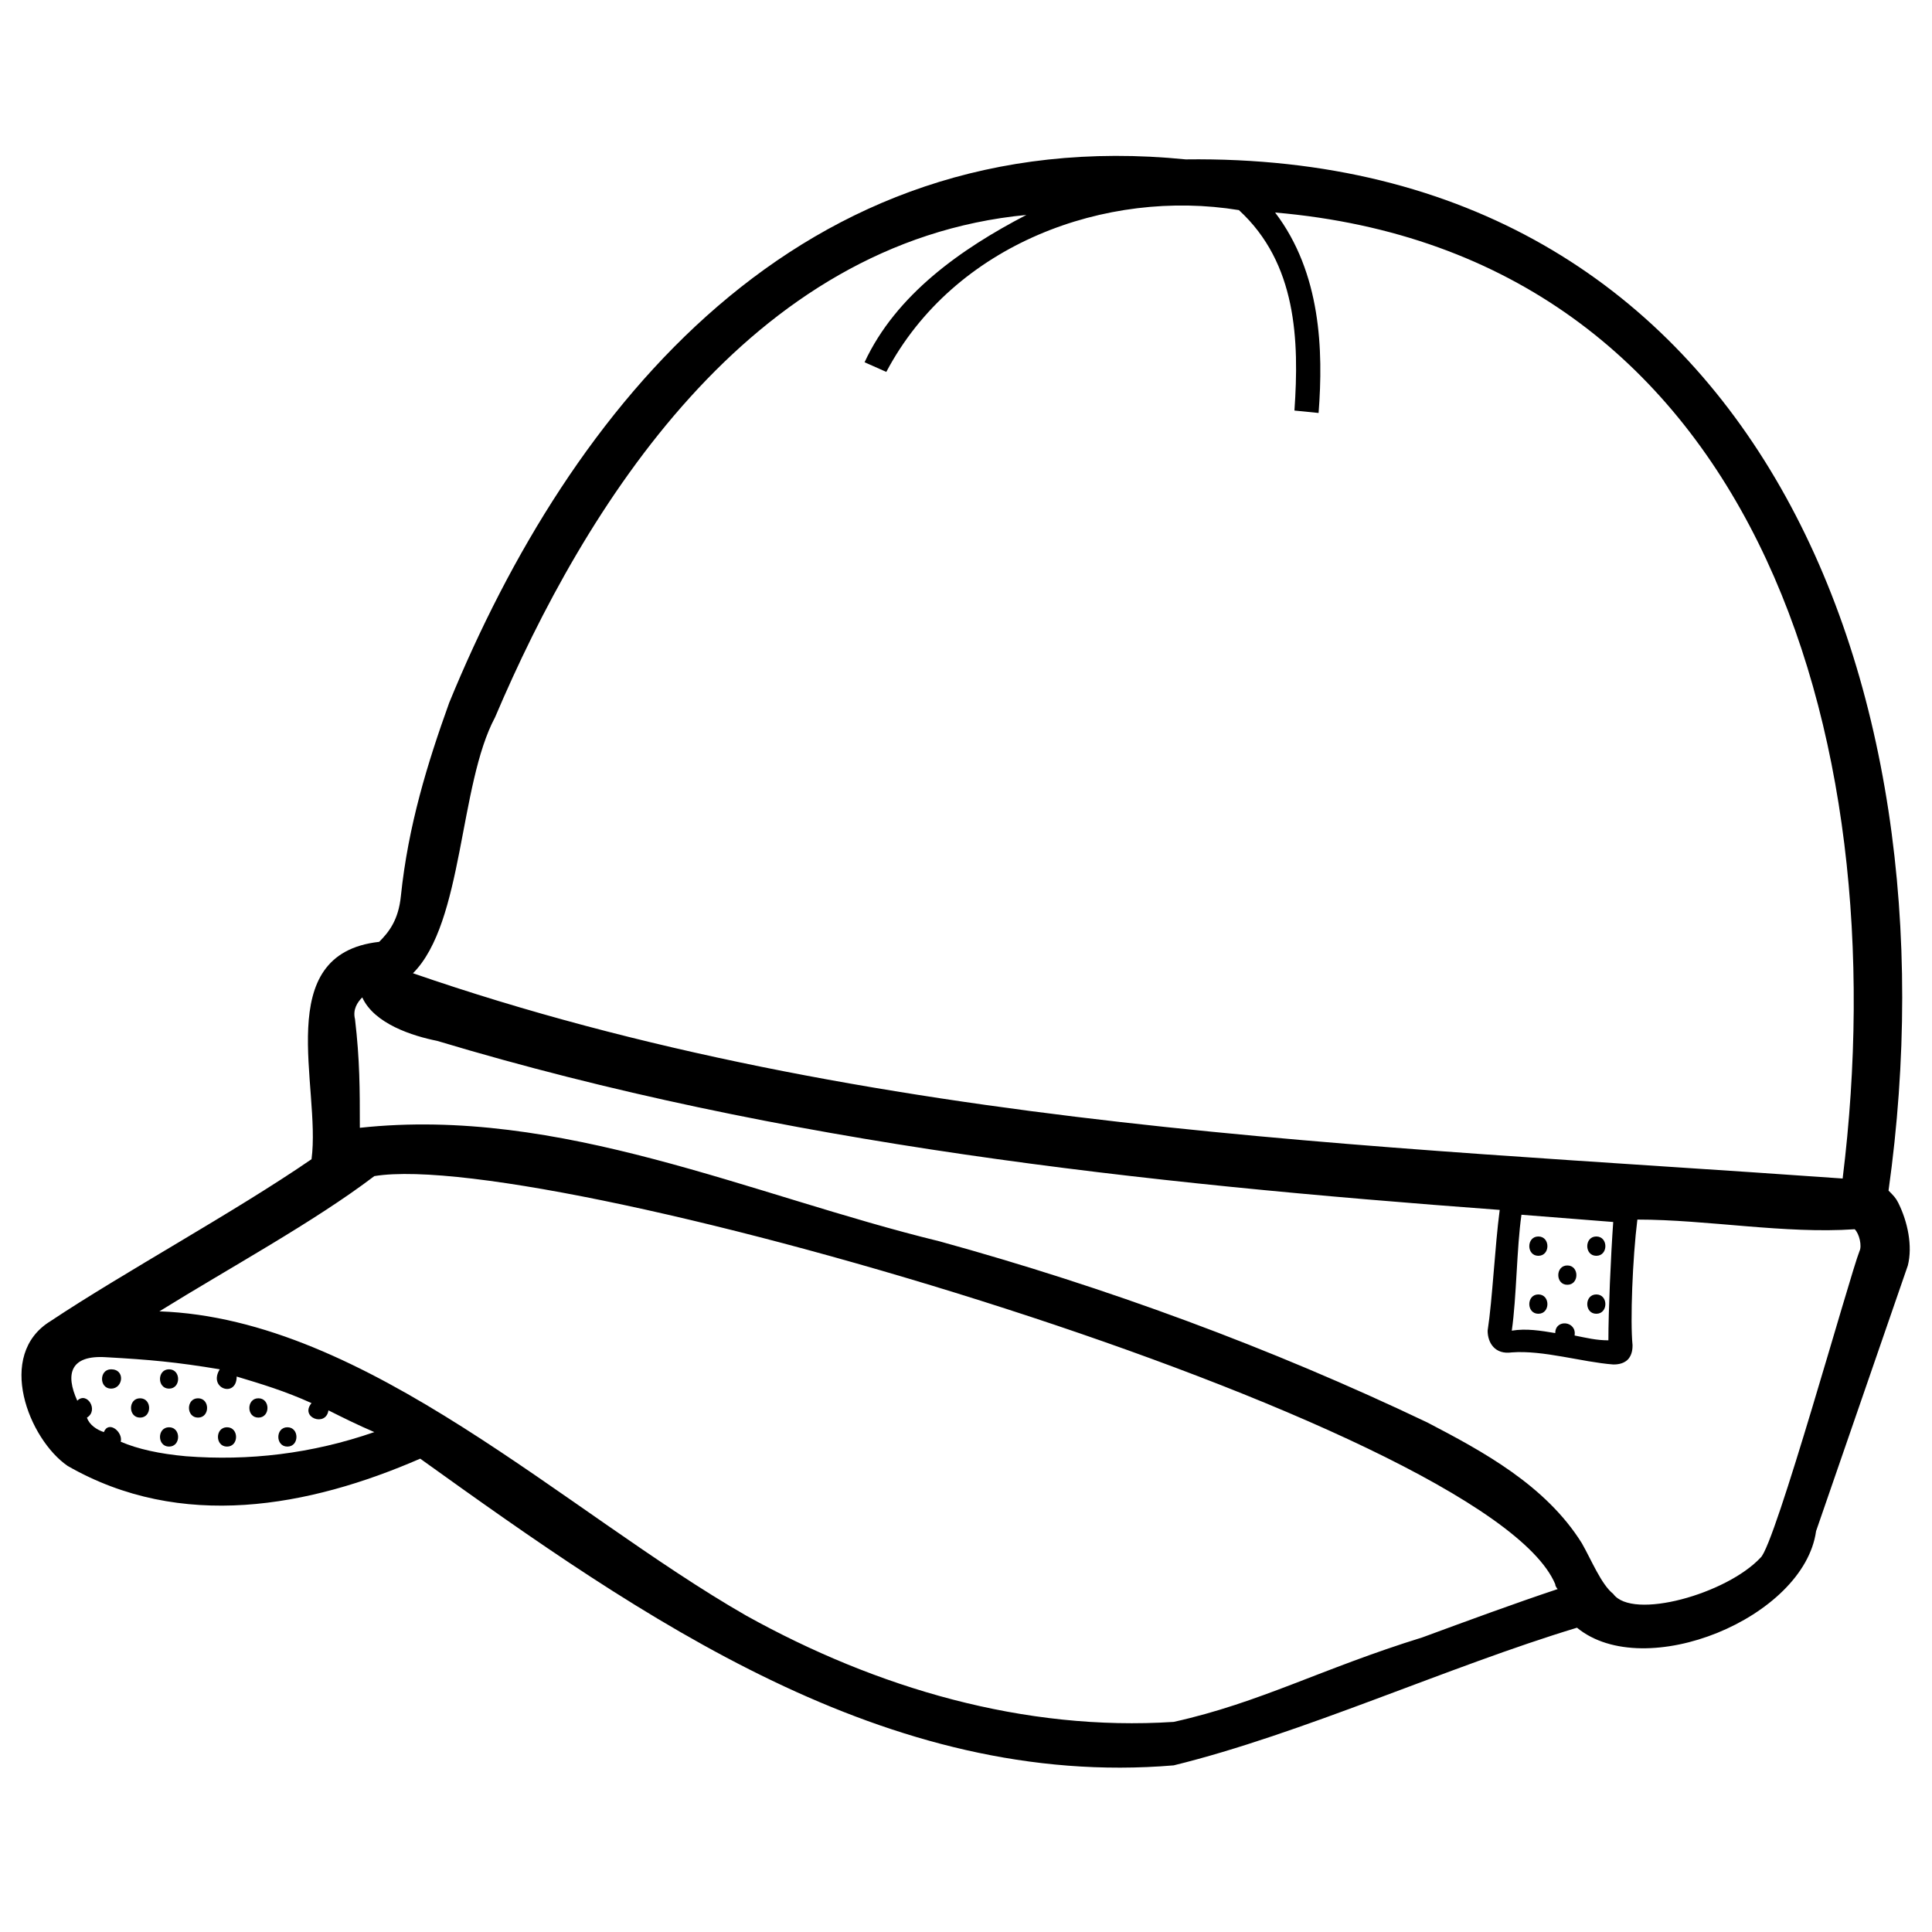 <svg xmlns="http://www.w3.org/2000/svg" width="80" height="80" style="enable-background:new 0 0 80 80" xml:space="preserve"><path d="M66.1 51.2c-.5 0-.5.8 0 .8s.5-.8 0-.8zm0 2.4c-.5 0-.5.8 0 .8s.5-.8 0-.8zm-2.4-2.4c-.5 0-.5.8 0 .8s.5-.8 0-.8zm0 2.4c-.5 0-.5.8 0 .8s.5-.8 0-.8zm1.2-1.2c-.5 0-.5.8 0 .8s.5-.8 0-.8zM9.4 59.1c.5 0 .5.8 0 .8s-.5-.8 0-.8zM7 56.7c-.5 0-.5.8 0 .8s.5-.8 0-.8zm0 2.4c-.5 0-.5.8 0 .8s.5-.8 0-.8zm-2.4-2.4c-.5 0-.5.8 0 .8s.6-.8 0-.8zm3.6 1.2c-.5 0-.5.8 0 .8s.5-.8 0-.8zm-2.4 0c.5 0 .5.8 0 .8s-.5-.8 0-.8zm6.1 1.2c-.5 0-.5.8 0 .8s.5-.8 0-.8zm-1.2-1.2c-.5 0-.5.8 0 .8s.5-.8 0-.8z"/><path d="M78.6 49.8c-.1-.2-.2-.3-.4-.5 3-21.4-5.8-43-29.1-42.7-16-1.6-25.5 10.3-30.5 22.5-.9 2.5-1.7 5.1-2 8-.1 1-.5 1.5-.9 1.9-4.5.5-2.4 6-2.8 9-3.2 2.2-7.8 4.7-10.8 6.7-2.3 1.4-.9 4.9.7 6 4.7 2.7 10 1.7 14.6-.3 9.2 6.6 19.3 13.7 31.2 12.7 5.3-1.3 11.4-4.1 16.7-5.7 2.8 2.3 9.4-.4 9.9-4l3.8-11c.2-.8 0-1.8-.4-2.6zm-61.5-9.5c2.1-2.1 1.9-7.8 3.4-10.6C24.2 21 31 10 42.5 8.9c-2.7 1.4-5.4 3.3-6.7 6.1l.9.4c2.8-5.3 9.1-7.6 14.6-6.7 2.4 2.2 2.5 5.4 2.3 8.3l1 .1c.2-2.6.1-5.8-1.8-8.3 19.7 1.7 25.8 21.4 23.5 40-19.6-1.4-40.4-2-59.2-8.5-.1.2 0 .1 0 0zm49.5 15.2c-.5 0-.9-.1-1.4-.2.1-.6-.8-.7-.8-.1-.6-.1-1.2-.2-1.8-.1.2-1.4.2-3.4.4-4.8 1.3.1 2.5.2 3.8.3-.1 1.4-.2 3.7-.2 4.9zM7.7 60.3c-1.1-.1-2-.3-2.7-.6.1-.4-.5-.9-.7-.4-.3-.1-.6-.3-.7-.6.5-.3 0-1.1-.4-.7-.5-1.1-.3-1.9 1.2-1.8 1.8.1 2.9.2 4.7.5-.5.8.7 1.2.7.3 1 .3 2 .6 3.1 1.1-.5.6.6 1 .7.3.6.3 1.2.6 1.9.9-2.6.9-5.2 1.2-7.8 1zm51.2 7.5c-4.2 1.3-6.7 2.7-10.3 3.5-6.2.4-12.3-1.4-17.7-4.4-7.5-4.3-15.7-12.3-24.3-12.6 2.9-1.8 6.4-3.7 8.9-5.6 7.3-1.2 46.1 10.2 48.9 16.9 0 .1.1.2.1.2-1.8.6-3.7 1.3-5.6 2zm18.1-16c-.4 1-3.5 12.2-4.1 12.7-1.4 1.5-5.3 2.6-6.1 1.5-.5-.4-.9-1.4-1.3-2.1-1.5-2.4-4.1-3.8-6.4-5-6.5-3.1-13.3-5.6-20.2-7.5-7.8-1.9-15.7-5.6-24-4.7 0-1.6 0-2.8-.2-4.5-.1-.4.1-.7.3-.9.5 1.1 2.1 1.6 3.1 1.8 14.3 4.3 29.2 5.9 44 7-.2 1.5-.3 3.7-.5 5 0 .5.3 1 1 .9 1.3-.1 2.9.4 4.2.5.1 0 .4 0 .6-.2s.2-.5.2-.6c-.1-1 0-3.6.2-5.2 2.9 0 6.1.6 9 .4.2.2.3.7.2.9z"/></svg>